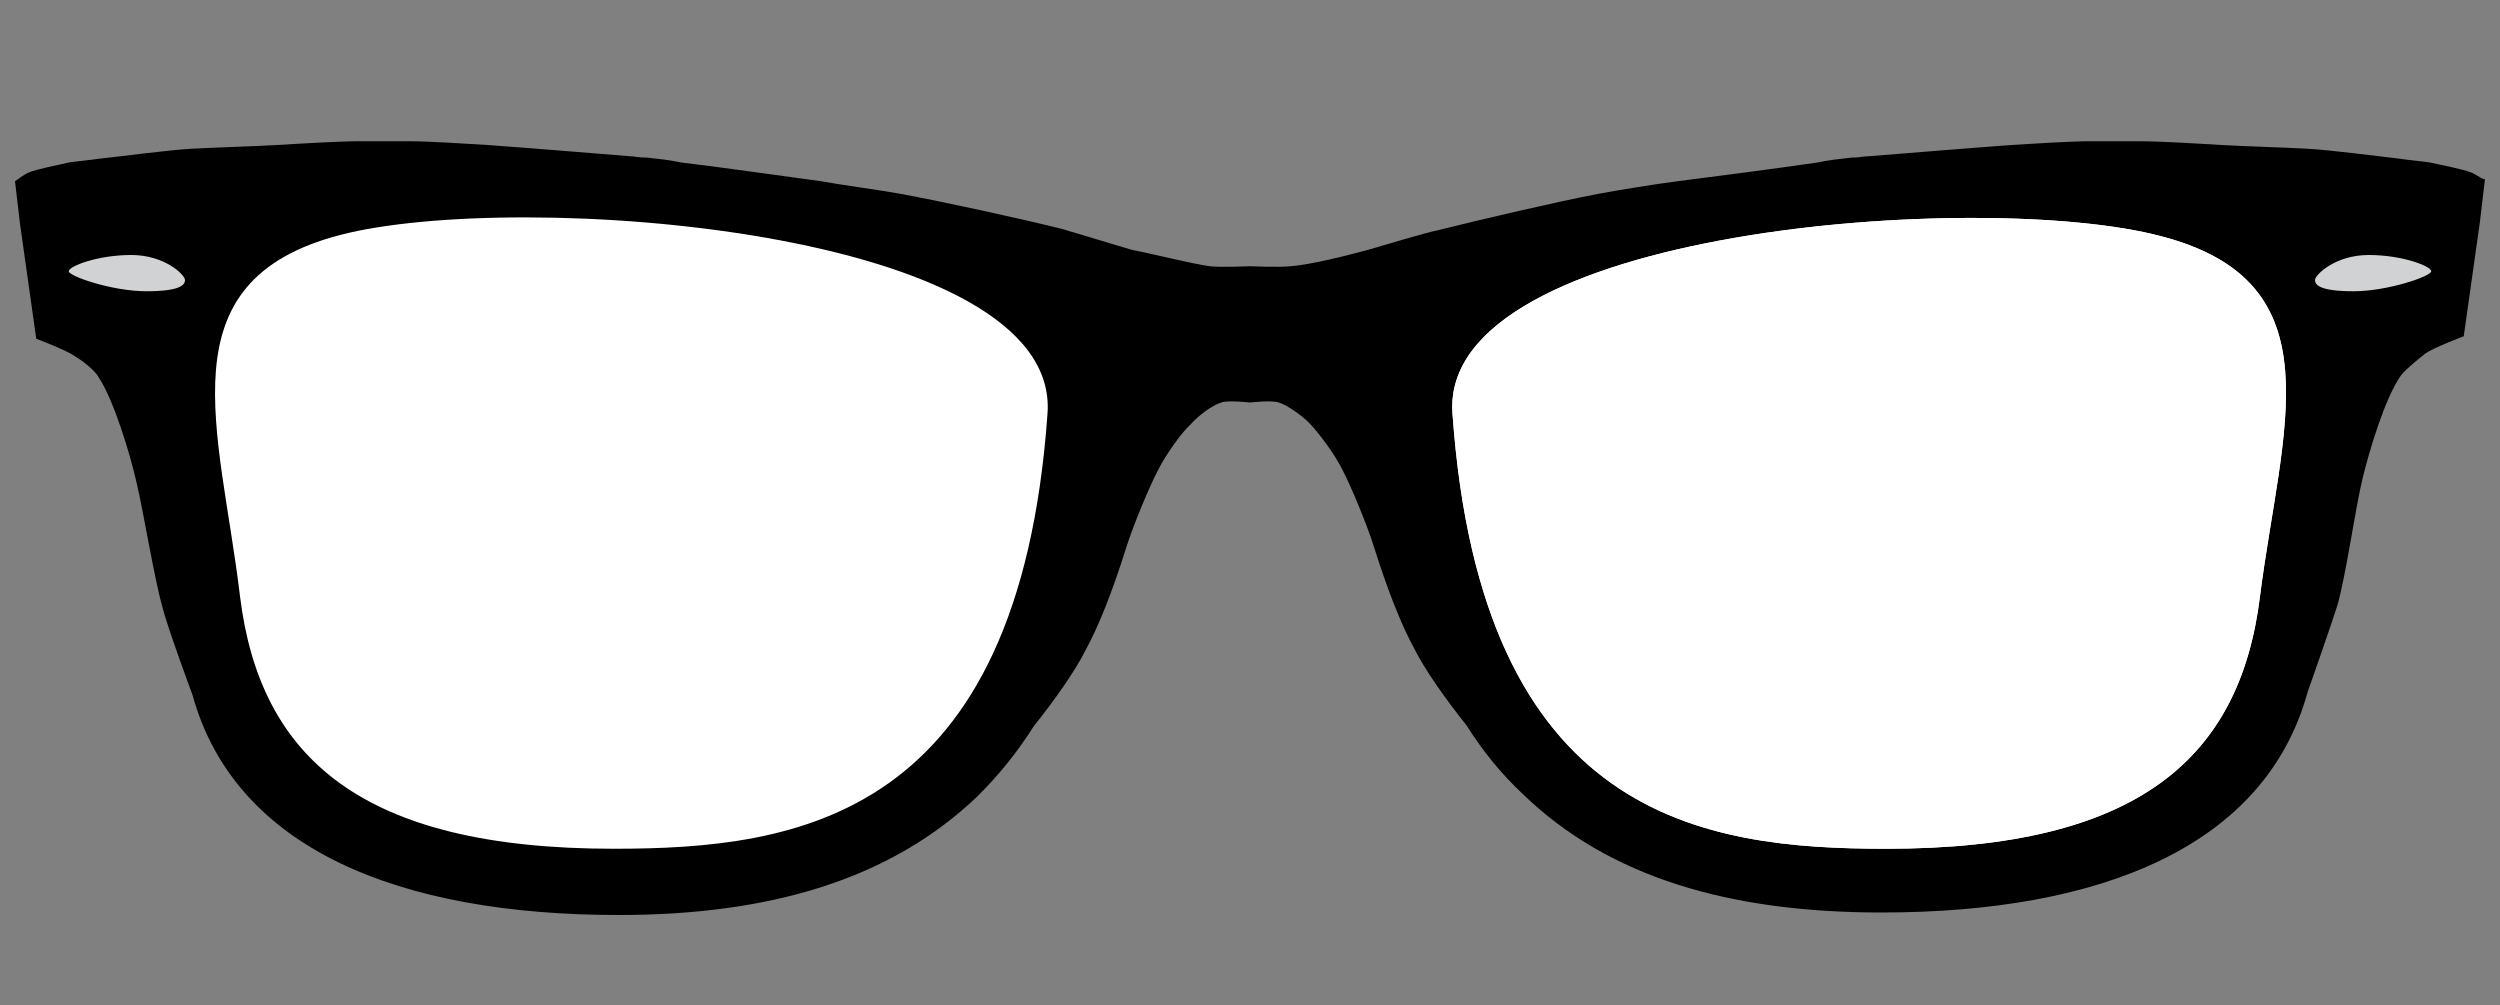 <?xml version="1.0" encoding="utf-8"?>
<!-- Generator: Adobe Illustrator 26.0.2, SVG Export Plug-In . SVG Version: 6.00 Build 0)  -->
<svg version="1.1" id="Layer_1" xmlns="http://www.w3.org/2000/svg" xmlns:xlink="http://www.w3.org/1999/xlink" x="0px" y="0px"
	 viewBox="0 0 20 8.04" style="enable-background:new 0 0 20 8.04;" xml:space="preserve">
<rect x="0" y="0" width="20" height="8.04" fill="#808080" stroke="none"/>
<style type="text/css">
	.st0{fill:#E6E7E8;}
	.st1{fill:#FFFFFF;}
	.st2{fill:#D0D2D3;}
</style>
<g id="Layer_1_00000031189273361230727640000007724322965915303349_">
	<g>
		<path d="M19.77,1.38c-0.08-0.03-0.24-0.06-0.33-0.08c-0.06-0.01-0.18-0.02-0.24-0.03c-0.18-0.02-0.55-0.07-0.74-0.08
			c-0.17-0.01-0.52-0.02-0.69-0.03c-0.16-0.01-0.49-0.03-0.65-0.03c-0.1,0-0.3,0-0.4,0c-0.16,0-0.47,0.02-0.63,0.03
			c-0.28,0.02-1.14,0.09-1.14,0.09c-0.04,0-0.08,0.01-0.11,0.01l0,0c0,0-0.01,0-0.02,0c-0.09,0.01-0.19,0.02-0.28,0.04
			c-0.34,0.05-0.89,0.12-1.12,0.15c-0.16,0.02-0.47,0.07-0.63,0.1c-0.32,0.06-0.96,0.21-1.28,0.29C11.37,1.87,11.08,1.96,10.94,2
			c-0.15,0.04-0.46,0.12-0.62,0.13c-0.08,0.01-0.32,0-0.32,0s-0.24,0.01-0.32,0C9.53,2.11,9.22,2.03,9.06,2
			C8.92,1.96,8.63,1.87,8.49,1.83C8.17,1.75,7.53,1.61,7.2,1.55c-0.16-0.03-0.47-0.07-0.63-0.1C6.34,1.42,5.79,1.34,5.45,1.3
			C5.36,1.28,5.26,1.27,5.17,1.26c-0.01,0-0.02,0-0.02,0l0,0c-0.04,0-0.08-0.01-0.11-0.01c0,0-0.85-0.07-1.14-0.09
			C3.74,1.15,3.43,1.13,3.27,1.13c-0.1,0-0.3,0-0.4,0c-0.16,0-0.49,0.02-0.65,0.03C2.05,1.17,1.71,1.18,1.53,1.19
			C1.35,1.2,0.98,1.25,0.79,1.27C0.73,1.28,0.61,1.29,0.55,1.3C0.47,1.32,0.3,1.35,0.23,1.38C0.2,1.39,0.12,1.45,0.12,1.45
			l0.04,0.34l0.13,0.92c0,0,0.24,0.09,0.31,0.14c0.05,0.03,0.16,0.11,0.19,0.17c0.12,0.18,0.25,0.61,0.3,0.83
			C1.15,4.1,1.23,4.61,1.3,4.86c0.04,0.16,0.24,0.7,0.24,0.7c0.34,1.23,1.65,1.76,3.41,1.76c1.2,0,2.17-0.28,2.87-0.95l0,0l0,0
			C7.99,6.2,8.13,6.03,8.27,5.81c0.16-0.2,0.33-0.44,0.41-0.6c0.11-0.2,0.22-0.48,0.33-0.83C9.06,4.22,9.19,3.9,9.27,3.75
			c0.05-0.1,0.18-0.29,0.26-0.36C9.58,3.33,9.7,3.24,9.77,3.22c0.05-0.02,0.23,0,0.23,0s0.17-0.02,0.23,0
			c0.07,0.02,0.19,0.11,0.24,0.16c0.08,0.08,0.21,0.26,0.26,0.36c0.08,0.15,0.21,0.47,0.26,0.63C11.1,4.72,11.21,5,11.32,5.2
			c0.08,0.16,0.25,0.4,0.41,0.6c0.14,0.22,0.28,0.39,0.45,0.55l0,0l0,0c0.69,0.67,1.66,0.95,2.87,0.95c1.76,0,3.07-0.53,3.41-1.76
			c0,0,0.19-0.54,0.24-0.7c0.07-0.25,0.14-0.76,0.2-1.01c0.05-0.21,0.18-0.65,0.31-0.83c0.04-0.05,0.14-0.13,0.19-0.17
			c0.07-0.05,0.31-0.14,0.31-0.14l0.13-0.92l0.04-0.34C19.88,1.45,19.8,1.39,19.77,1.38z"/>
		<path class="st0" d="M11.62,3.31c0.23,3.24,2,3.48,3.47,3.48c2.01,0,2.83-0.72,2.99-2.02c0.17-1.34,0.63-2.51-0.79-2.88
			C15.86,1.51,11.51,1.83,11.62,3.31z"/>
		<path class="st1" d="M8.38,3.31c-0.23,3.24-2,3.48-3.47,3.48c-2.01,0-2.83-0.72-2.99-2.02C1.76,3.43,1.3,2.25,2.72,1.88
			S8.49,1.83,8.38,3.31z"/>
		<path class="st2" d="M1.48,2.24c0-0.04-0.16-0.2-0.43-0.2s-0.5,0.09-0.5,0.13c0,0.04,0.35,0.16,0.62,0.16
			C1.44,2.33,1.48,2.28,1.48,2.24z"/>
		<path class="st1" d="M11.62,3.31c0.23,3.24,2,3.48,3.47,3.48c2.01,0,2.83-0.72,2.99-2.02c0.17-1.34,0.63-2.51-0.79-2.88
			C15.86,1.51,11.51,1.83,11.62,3.31z"/>
		<path class="st2" d="M18.52,2.24c0-0.04,0.16-0.2,0.43-0.2s0.5,0.09,0.5,0.13c0,0.04-0.35,0.16-0.62,0.16
			C18.56,2.33,18.52,2.28,18.52,2.24z"/>
	</g>
</g>
<g id="Layer_2_00000168813343616349306220000009802374348185248447_">
</g>
</svg>
